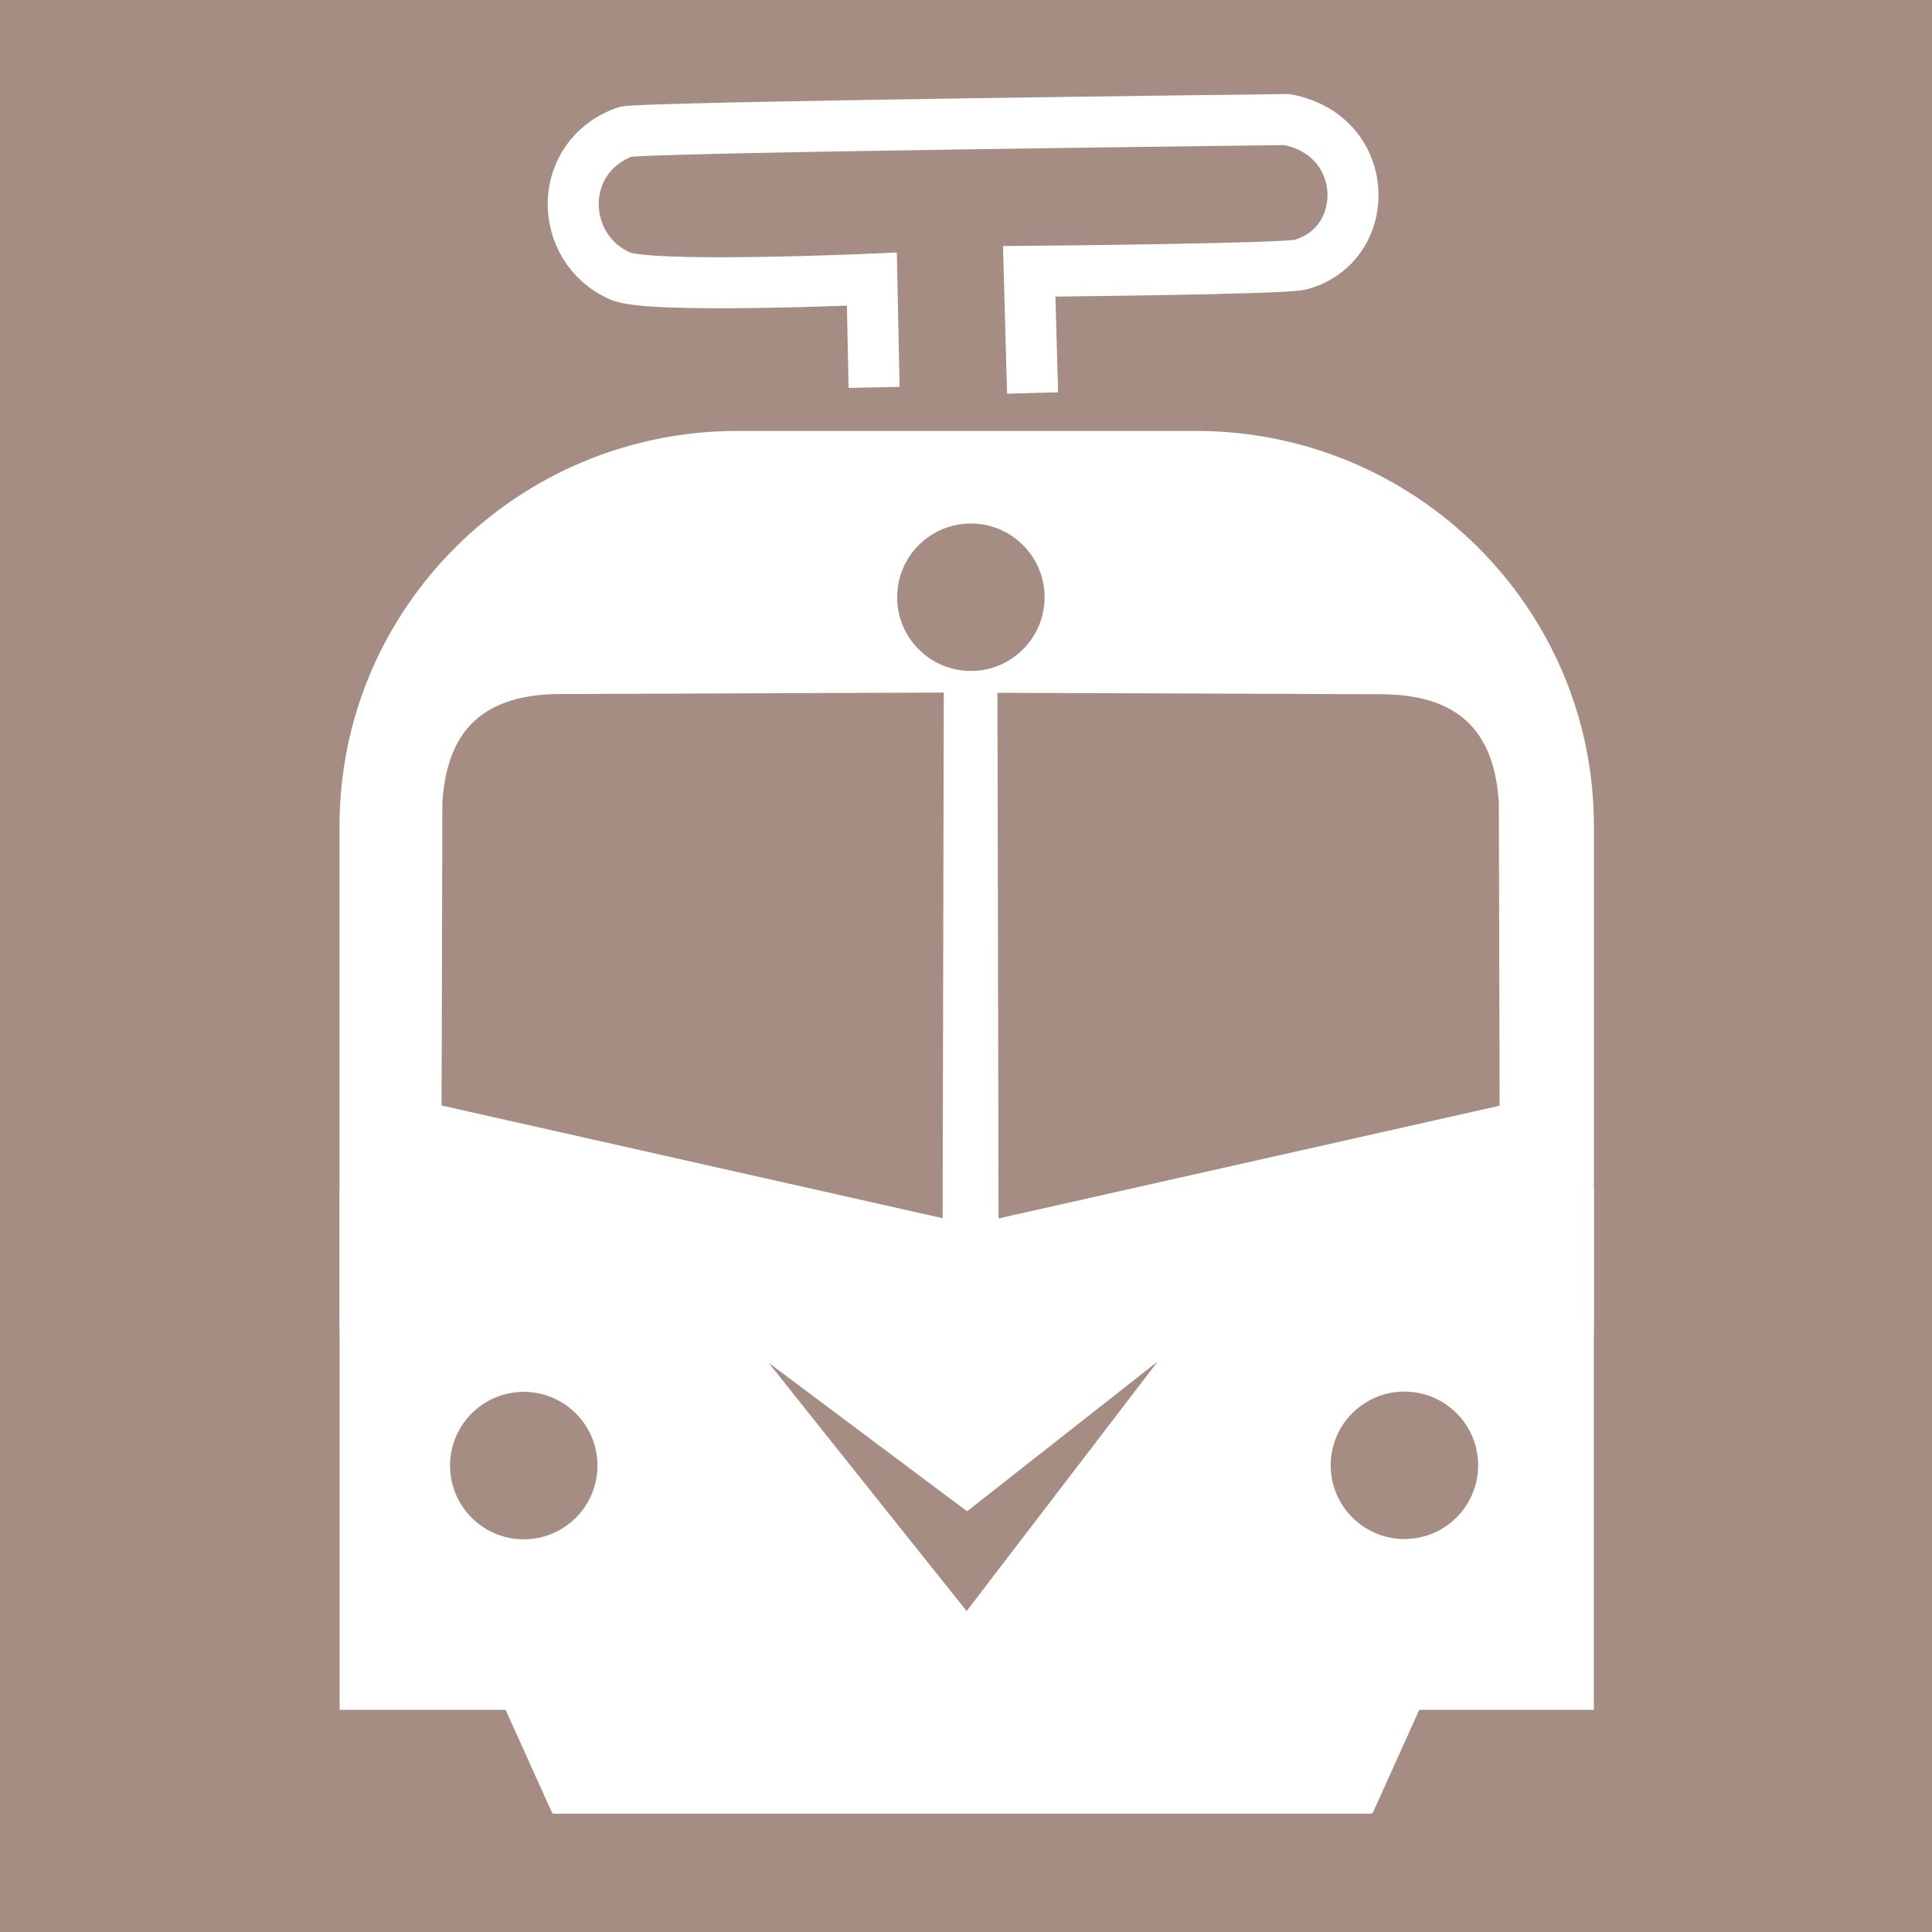 <svg width="404" height="404" viewBox="0 0 404 404" fill="none" xmlns="http://www.w3.org/2000/svg">
<rect width="404" height="404" fill="#A68D84"/>
<path d="M250.045 90.109H154.259C108.276 90.109 71 127.096 71 172.721V275.402C71 321.027 108.276 358.013 154.259 358.013H250.045C296.027 358.013 333.303 321.027 333.303 275.402V172.721C333.303 127.096 296.027 90.109 250.045 90.109Z" fill="white"/>
<path d="M333.291 248.675H71.015V357.547H333.291V248.675Z" fill="white"/>
<path d="M103.071 350.346H299.438L286.638 378.729H115.871L103.071 350.346Z" fill="white" stroke="white" stroke-width="1.067" stroke-linecap="round" stroke-linejoin="round"/>
<path d="M182.782 81.008L182.316 58.371C182.316 58.371 135.176 60.472 129.575 57.671C116.567 51.835 116.307 32.76 130.742 27.567C133.416 26.586 269.128 25 269.128 25C286.931 28.397 287.115 51.223 271.928 55.338C268.661 56.271 215.22 56.738 215.22 56.738L215.921 82.175" stroke="white" stroke-width="10.667"/>
<path fill-rule="evenodd" clip-rule="evenodd" d="M116.926 145.126L197.353 144.824L197.12 254.74L92.339 231.17L92.504 167.733C93.388 154.469 99.378 145.236 116.926 145.126Z" fill="#A68D84"/>
<path fill-rule="evenodd" clip-rule="evenodd" d="M289.001 145.173L208.573 144.871L208.807 254.786L313.588 231.216L313.423 167.78C312.538 154.516 306.548 145.282 289.001 145.173Z" fill="#A68D84"/>
<path d="M203.019 140.302C211.532 140.302 218.434 133.4 218.434 124.887C218.434 116.373 211.532 109.472 203.019 109.472C194.505 109.472 187.604 116.373 187.604 124.887C187.604 133.4 194.505 140.302 203.019 140.302Z" fill="#A68D84"/>
<path d="M109.522 321.883C118.035 321.883 124.937 314.981 124.937 306.468C124.937 297.955 118.035 291.053 109.522 291.053C101.008 291.053 94.107 297.955 94.107 306.468C94.107 314.981 101.008 321.883 109.522 321.883Z" fill="#A68D84"/>
<path d="M293.678 321.825C302.192 321.825 309.093 314.923 309.093 306.41C309.093 297.896 302.192 290.995 293.678 290.995C285.165 290.995 278.263 297.896 278.263 306.41C278.263 314.923 285.165 321.825 293.678 321.825Z" fill="#A68D84"/>
<path fill-rule="evenodd" clip-rule="evenodd" d="M202.137 336.885L242.098 284.689L202.225 316.028L160.715 284.961C160.715 284.961 188.305 319.614 202.137 336.885Z" fill="#A68D84"/>
</svg>

